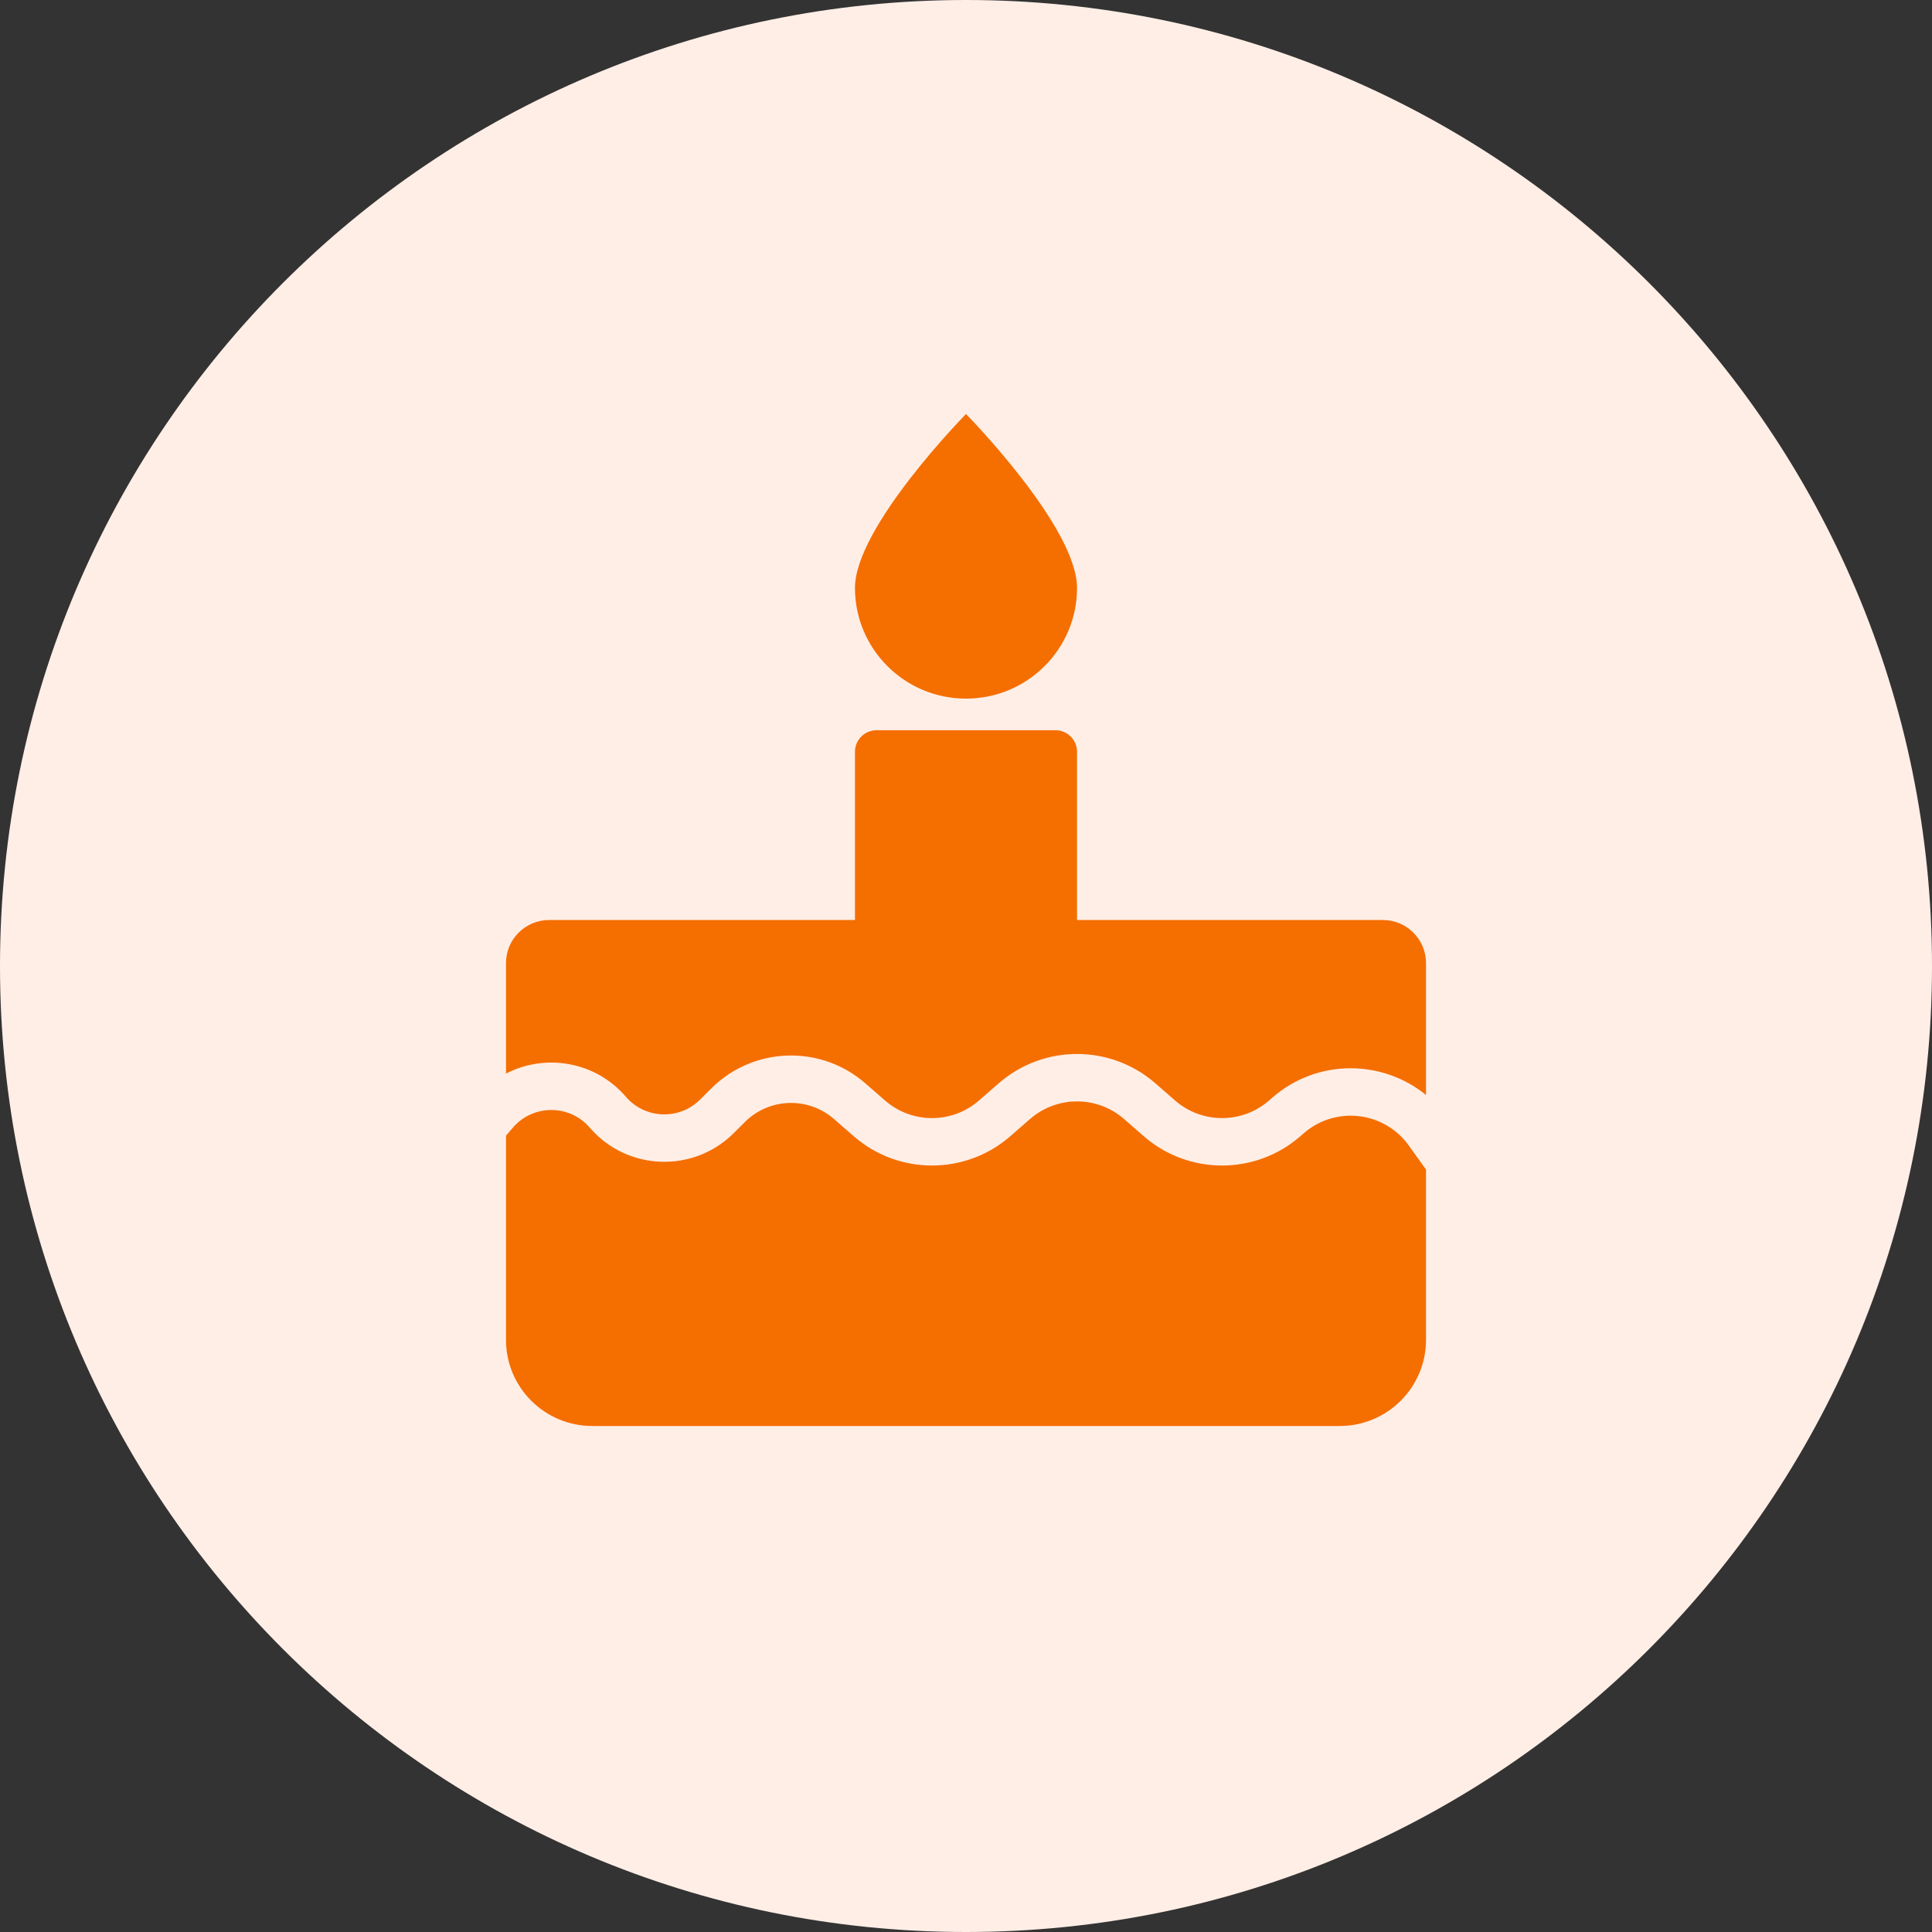 <svg width="104" height="104" viewBox="0 0 104 104" fill="none" xmlns="http://www.w3.org/2000/svg">
<rect x="0" y="0" width="104" height="104" fill="#333333" stroke="none"/>
<path fill-rule="evenodd" clip-rule="evenodd" d="M52 0C80.719 0 104 23.281 104 52C104 80.719 80.719 104 52 104C23.281 104 0 80.719 0 52C0 23.281 23.281 0 52 0Z" fill="#FFEEE6"/>
<path d="M52 37.607C55.301 37.607 57.977 34.939 57.977 31.649C57.977 28.358 52 22.286 52 22.286C52 22.286 46.023 28.358 46.023 31.649C46.023 34.939 48.699 37.607 52 37.607Z" fill="#F56E00"/>
<path d="M47.186 39.309C46.544 39.309 46.023 39.828 46.023 40.468V49.524H29.564C28.279 49.524 27.238 50.562 27.238 51.842V57.791C29.343 56.7 32.038 57.116 33.691 59.039C34.724 60.24 36.564 60.31 37.686 59.191L38.288 58.591C40.549 56.337 44.176 56.217 46.582 58.316L47.641 59.239C49.089 60.503 51.252 60.503 52.701 59.239L53.761 58.315C56.175 56.209 59.78 56.209 62.195 58.315L63.254 59.239C64.703 60.503 66.866 60.503 68.314 59.239L68.492 59.084C70.902 56.982 74.407 57.022 76.762 58.944V51.842C76.762 50.562 75.721 49.524 74.437 49.524H57.977V40.468C57.977 39.828 57.457 39.309 56.815 39.309H47.186Z" fill="#F56E00"/>
<path d="M76.762 62.956L75.835 61.663C74.515 59.82 71.888 59.515 70.179 61.006L70.001 61.161C67.587 63.267 63.982 63.267 61.567 61.161L60.508 60.237C59.059 58.973 56.896 58.973 55.447 60.237L54.388 61.161C51.973 63.267 48.368 63.267 45.954 61.161L44.895 60.238C43.504 59.024 41.407 59.094 40.099 60.397L39.497 60.997C37.32 63.167 33.75 63.031 31.746 60.7C30.659 59.436 28.697 59.436 27.61 60.7L27.238 61.133V72.126C27.238 74.686 29.32 76.762 31.889 76.762H72.111C74.68 76.762 76.762 74.686 76.762 72.126V62.956Z" fill="#F56E00"/>
</svg>
